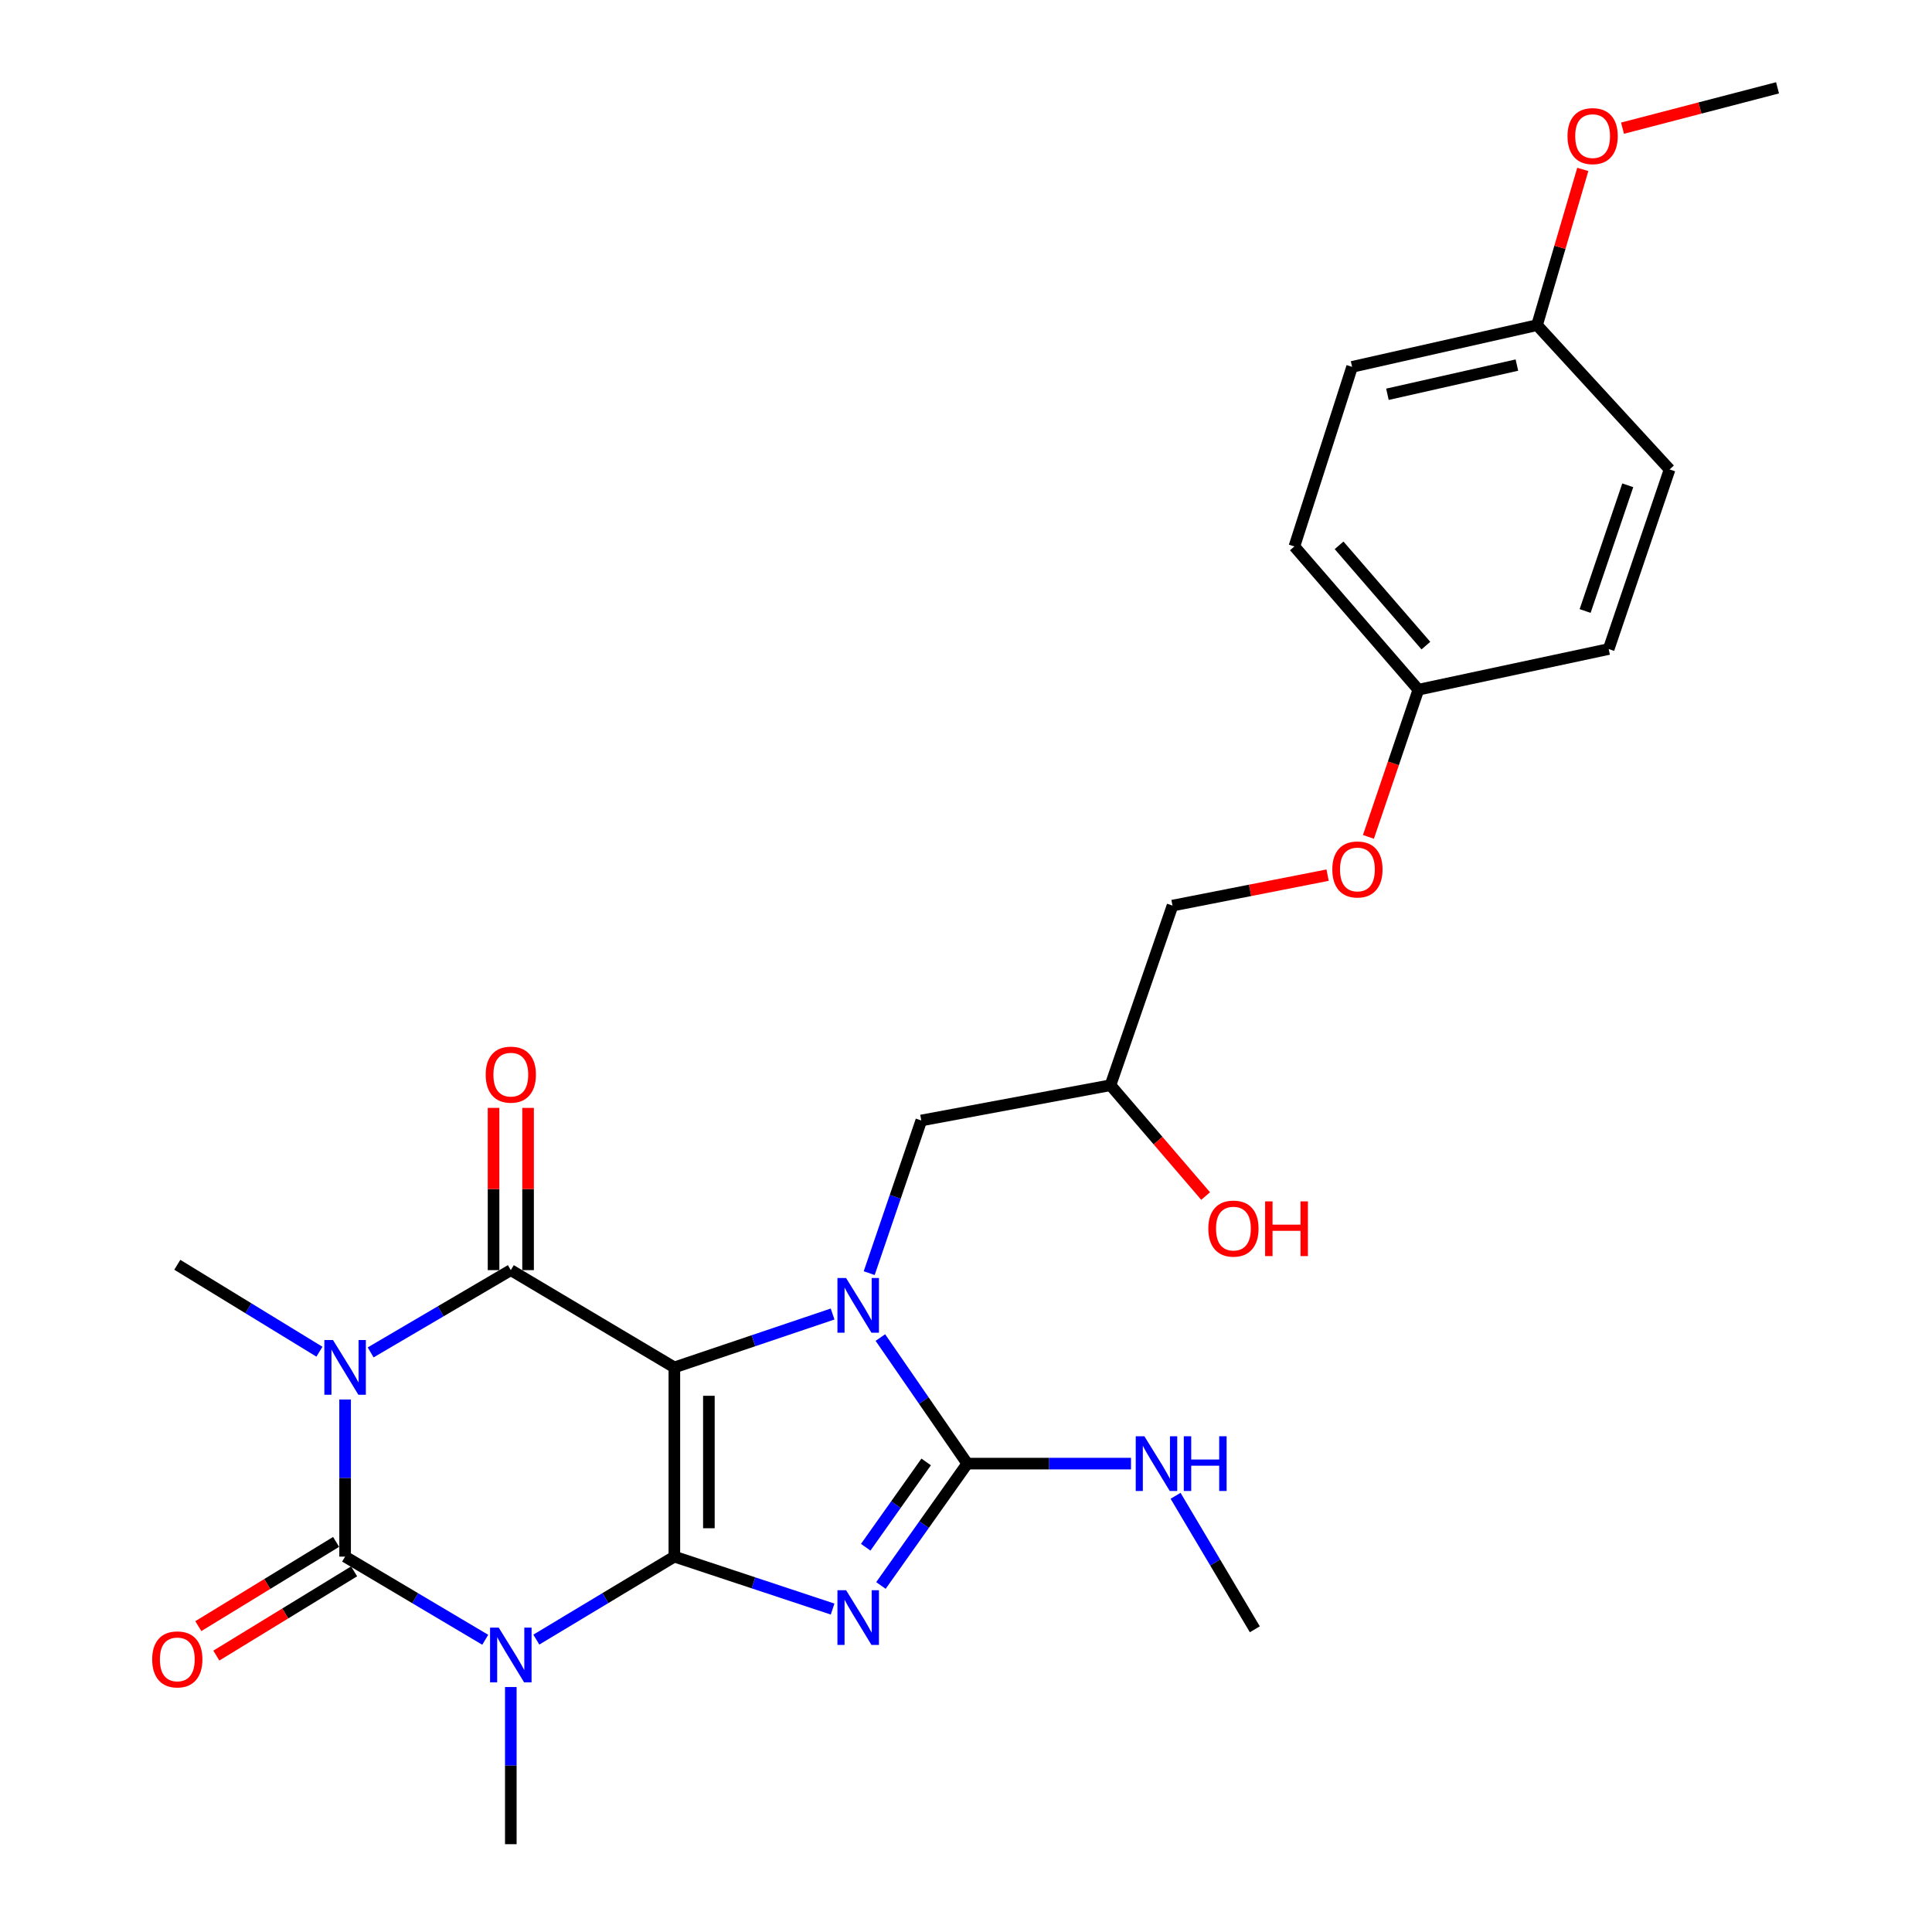<?xml version='1.0' encoding='iso-8859-1'?>
<svg version='1.1' baseProfile='full'
              xmlns='http://www.w3.org/2000/svg'
                      xmlns:rdkit='http://www.rdkit.org/xml'
                      xmlns:xlink='http://www.w3.org/1999/xlink'
                  xml:space='preserve'
width='1000px' height='1000px' viewBox='0 0 1000 1000'>
<!-- END OF HEADER -->
<rect style='opacity:1.0;fill:#FFFFFF;stroke:none' width='1000' height='1000' x='0' y='0'> </rect>
<path class='bond-0' d='M 349.046,805.704 L 349.046,707.77' style='fill:none;fill-rule:evenodd;stroke:#000000;stroke-width:6px;stroke-linecap:butt;stroke-linejoin:miter;stroke-opacity:1' />
<path class='bond-0' d='M 366.916,791.014 L 366.916,722.46' style='fill:none;fill-rule:evenodd;stroke:#000000;stroke-width:6px;stroke-linecap:butt;stroke-linejoin:miter;stroke-opacity:1' />
<path class='bond-1' d='M 349.046,805.704 L 390,819.278' style='fill:none;fill-rule:evenodd;stroke:#000000;stroke-width:6px;stroke-linecap:butt;stroke-linejoin:miter;stroke-opacity:1' />
<path class='bond-1' d='M 390,819.278 L 430.954,832.853' style='fill:none;fill-rule:evenodd;stroke:#0000FF;stroke-width:6px;stroke-linecap:butt;stroke-linejoin:miter;stroke-opacity:1' />
<path class='bond-2' d='M 349.046,805.704 L 313.326,827.182' style='fill:none;fill-rule:evenodd;stroke:#000000;stroke-width:6px;stroke-linecap:butt;stroke-linejoin:miter;stroke-opacity:1' />
<path class='bond-2' d='M 313.326,827.182 L 277.605,848.659' style='fill:none;fill-rule:evenodd;stroke:#0000FF;stroke-width:6px;stroke-linecap:butt;stroke-linejoin:miter;stroke-opacity:1' />
<path class='bond-4' d='M 349.046,707.77 L 389.998,693.953' style='fill:none;fill-rule:evenodd;stroke:#000000;stroke-width:6px;stroke-linecap:butt;stroke-linejoin:miter;stroke-opacity:1' />
<path class='bond-4' d='M 389.998,693.953 L 430.95,680.136' style='fill:none;fill-rule:evenodd;stroke:#0000FF;stroke-width:6px;stroke-linecap:butt;stroke-linejoin:miter;stroke-opacity:1' />
<path class='bond-6' d='M 349.046,707.77 L 264.396,657.419' style='fill:none;fill-rule:evenodd;stroke:#000000;stroke-width:6px;stroke-linecap:butt;stroke-linejoin:miter;stroke-opacity:1' />
<path class='bond-7' d='M 455.966,820.642 L 478.317,789.104' style='fill:none;fill-rule:evenodd;stroke:#0000FF;stroke-width:6px;stroke-linecap:butt;stroke-linejoin:miter;stroke-opacity:1' />
<path class='bond-7' d='M 478.317,789.104 L 500.667,757.566' style='fill:none;fill-rule:evenodd;stroke:#000000;stroke-width:6px;stroke-linecap:butt;stroke-linejoin:miter;stroke-opacity:1' />
<path class='bond-7' d='M 448.092,800.848 L 463.737,778.772' style='fill:none;fill-rule:evenodd;stroke:#0000FF;stroke-width:6px;stroke-linecap:butt;stroke-linejoin:miter;stroke-opacity:1' />
<path class='bond-7' d='M 463.737,778.772 L 479.383,756.695' style='fill:none;fill-rule:evenodd;stroke:#000000;stroke-width:6px;stroke-linecap:butt;stroke-linejoin:miter;stroke-opacity:1' />
<path class='bond-5' d='M 251.162,848.749 L 214.892,827.227' style='fill:none;fill-rule:evenodd;stroke:#0000FF;stroke-width:6px;stroke-linecap:butt;stroke-linejoin:miter;stroke-opacity:1' />
<path class='bond-5' d='M 214.892,827.227 L 178.623,805.704' style='fill:none;fill-rule:evenodd;stroke:#000000;stroke-width:6px;stroke-linecap:butt;stroke-linejoin:miter;stroke-opacity:1' />
<path class='bond-12' d='M 264.396,873.21 L 264.396,913.878' style='fill:none;fill-rule:evenodd;stroke:#0000FF;stroke-width:6px;stroke-linecap:butt;stroke-linejoin:miter;stroke-opacity:1' />
<path class='bond-12' d='M 264.396,913.878 L 264.396,954.545' style='fill:none;fill-rule:evenodd;stroke:#000000;stroke-width:6px;stroke-linecap:butt;stroke-linejoin:miter;stroke-opacity:1' />
<path class='bond-3' d='M 178.623,724.379 L 178.623,765.041' style='fill:none;fill-rule:evenodd;stroke:#0000FF;stroke-width:6px;stroke-linecap:butt;stroke-linejoin:miter;stroke-opacity:1' />
<path class='bond-3' d='M 178.623,765.041 L 178.623,805.704' style='fill:none;fill-rule:evenodd;stroke:#000000;stroke-width:6px;stroke-linecap:butt;stroke-linejoin:miter;stroke-opacity:1' />
<path class='bond-13' d='M 165.338,699.645 L 128.553,677.147' style='fill:none;fill-rule:evenodd;stroke:#0000FF;stroke-width:6px;stroke-linecap:butt;stroke-linejoin:miter;stroke-opacity:1' />
<path class='bond-13' d='M 128.553,677.147 L 91.768,654.649' style='fill:none;fill-rule:evenodd;stroke:#000000;stroke-width:6px;stroke-linecap:butt;stroke-linejoin:miter;stroke-opacity:1' />
<path class='bond-28' d='M 191.849,700.006 L 228.122,678.712' style='fill:none;fill-rule:evenodd;stroke:#0000FF;stroke-width:6px;stroke-linecap:butt;stroke-linejoin:miter;stroke-opacity:1' />
<path class='bond-28' d='M 228.122,678.712 L 264.396,657.419' style='fill:none;fill-rule:evenodd;stroke:#000000;stroke-width:6px;stroke-linecap:butt;stroke-linejoin:miter;stroke-opacity:1' />
<path class='bond-8' d='M 449.895,658.977 L 463.378,619.466' style='fill:none;fill-rule:evenodd;stroke:#0000FF;stroke-width:6px;stroke-linecap:butt;stroke-linejoin:miter;stroke-opacity:1' />
<path class='bond-8' d='M 463.378,619.466 L 476.862,579.955' style='fill:none;fill-rule:evenodd;stroke:#000000;stroke-width:6px;stroke-linecap:butt;stroke-linejoin:miter;stroke-opacity:1' />
<path class='bond-27' d='M 455.678,692.312 L 478.173,724.939' style='fill:none;fill-rule:evenodd;stroke:#0000FF;stroke-width:6px;stroke-linecap:butt;stroke-linejoin:miter;stroke-opacity:1' />
<path class='bond-27' d='M 478.173,724.939 L 500.667,757.566' style='fill:none;fill-rule:evenodd;stroke:#000000;stroke-width:6px;stroke-linecap:butt;stroke-linejoin:miter;stroke-opacity:1' />
<path class='bond-9' d='M 173.962,798.082 L 138.307,819.884' style='fill:none;fill-rule:evenodd;stroke:#000000;stroke-width:6px;stroke-linecap:butt;stroke-linejoin:miter;stroke-opacity:1' />
<path class='bond-9' d='M 138.307,819.884 L 102.652,841.687' style='fill:none;fill-rule:evenodd;stroke:#FF0000;stroke-width:6px;stroke-linecap:butt;stroke-linejoin:miter;stroke-opacity:1' />
<path class='bond-9' d='M 183.284,813.327 L 147.629,835.129' style='fill:none;fill-rule:evenodd;stroke:#000000;stroke-width:6px;stroke-linecap:butt;stroke-linejoin:miter;stroke-opacity:1' />
<path class='bond-9' d='M 147.629,835.129 L 111.974,856.932' style='fill:none;fill-rule:evenodd;stroke:#FF0000;stroke-width:6px;stroke-linecap:butt;stroke-linejoin:miter;stroke-opacity:1' />
<path class='bond-10' d='M 273.33,657.419 L 273.33,615.43' style='fill:none;fill-rule:evenodd;stroke:#000000;stroke-width:6px;stroke-linecap:butt;stroke-linejoin:miter;stroke-opacity:1' />
<path class='bond-10' d='M 273.33,615.43 L 273.33,573.441' style='fill:none;fill-rule:evenodd;stroke:#FF0000;stroke-width:6px;stroke-linecap:butt;stroke-linejoin:miter;stroke-opacity:1' />
<path class='bond-10' d='M 255.461,657.419 L 255.461,615.43' style='fill:none;fill-rule:evenodd;stroke:#000000;stroke-width:6px;stroke-linecap:butt;stroke-linejoin:miter;stroke-opacity:1' />
<path class='bond-10' d='M 255.461,615.43 L 255.461,573.441' style='fill:none;fill-rule:evenodd;stroke:#FF0000;stroke-width:6px;stroke-linecap:butt;stroke-linejoin:miter;stroke-opacity:1' />
<path class='bond-11' d='M 500.667,757.566 L 543.035,757.566' style='fill:none;fill-rule:evenodd;stroke:#000000;stroke-width:6px;stroke-linecap:butt;stroke-linejoin:miter;stroke-opacity:1' />
<path class='bond-11' d='M 543.035,757.566 L 585.403,757.566' style='fill:none;fill-rule:evenodd;stroke:#0000FF;stroke-width:6px;stroke-linecap:butt;stroke-linejoin:miter;stroke-opacity:1' />
<path class='bond-14' d='M 476.862,579.955 L 574.785,561.709' style='fill:none;fill-rule:evenodd;stroke:#000000;stroke-width:6px;stroke-linecap:butt;stroke-linejoin:miter;stroke-opacity:1' />
<path class='bond-25' d='M 608.477,774.219 L 628.988,808.769' style='fill:none;fill-rule:evenodd;stroke:#0000FF;stroke-width:6px;stroke-linecap:butt;stroke-linejoin:miter;stroke-opacity:1' />
<path class='bond-25' d='M 628.988,808.769 L 649.499,843.319' style='fill:none;fill-rule:evenodd;stroke:#000000;stroke-width:6px;stroke-linecap:butt;stroke-linejoin:miter;stroke-opacity:1' />
<path class='bond-17' d='M 574.785,561.709 L 606.891,468.739' style='fill:none;fill-rule:evenodd;stroke:#000000;stroke-width:6px;stroke-linecap:butt;stroke-linejoin:miter;stroke-opacity:1' />
<path class='bond-23' d='M 574.785,561.709 L 599.408,590.391' style='fill:none;fill-rule:evenodd;stroke:#000000;stroke-width:6px;stroke-linecap:butt;stroke-linejoin:miter;stroke-opacity:1' />
<path class='bond-23' d='M 599.408,590.391 L 624.03,619.074' style='fill:none;fill-rule:evenodd;stroke:#FF0000;stroke-width:6px;stroke-linecap:butt;stroke-linejoin:miter;stroke-opacity:1' />
<path class='bond-15' d='M 687.162,452.977 L 647.026,460.858' style='fill:none;fill-rule:evenodd;stroke:#FF0000;stroke-width:6px;stroke-linecap:butt;stroke-linejoin:miter;stroke-opacity:1' />
<path class='bond-15' d='M 647.026,460.858 L 606.891,468.739' style='fill:none;fill-rule:evenodd;stroke:#000000;stroke-width:6px;stroke-linecap:butt;stroke-linejoin:miter;stroke-opacity:1' />
<path class='bond-16' d='M 708.293,433.172 L 721.222,395.079' style='fill:none;fill-rule:evenodd;stroke:#FF0000;stroke-width:6px;stroke-linecap:butt;stroke-linejoin:miter;stroke-opacity:1' />
<path class='bond-16' d='M 721.222,395.079 L 734.15,356.986' style='fill:none;fill-rule:evenodd;stroke:#000000;stroke-width:6px;stroke-linecap:butt;stroke-linejoin:miter;stroke-opacity:1' />
<path class='bond-19' d='M 734.15,356.986 L 832.649,335.94' style='fill:none;fill-rule:evenodd;stroke:#000000;stroke-width:6px;stroke-linecap:butt;stroke-linejoin:miter;stroke-opacity:1' />
<path class='bond-20' d='M 734.15,356.986 L 669.969,282.838' style='fill:none;fill-rule:evenodd;stroke:#000000;stroke-width:6px;stroke-linecap:butt;stroke-linejoin:miter;stroke-opacity:1' />
<path class='bond-20' d='M 738.034,334.169 L 693.107,282.266' style='fill:none;fill-rule:evenodd;stroke:#000000;stroke-width:6px;stroke-linecap:butt;stroke-linejoin:miter;stroke-opacity:1' />
<path class='bond-18' d='M 795.571,168.296 L 699.841,189.888' style='fill:none;fill-rule:evenodd;stroke:#000000;stroke-width:6px;stroke-linecap:butt;stroke-linejoin:miter;stroke-opacity:1' />
<path class='bond-18' d='M 785.143,188.966 L 718.132,204.081' style='fill:none;fill-rule:evenodd;stroke:#000000;stroke-width:6px;stroke-linecap:butt;stroke-linejoin:miter;stroke-opacity:1' />
<path class='bond-24' d='M 795.571,168.296 L 807.412,127.99' style='fill:none;fill-rule:evenodd;stroke:#000000;stroke-width:6px;stroke-linecap:butt;stroke-linejoin:miter;stroke-opacity:1' />
<path class='bond-24' d='M 807.412,127.99 L 819.254,87.684' style='fill:none;fill-rule:evenodd;stroke:#FF0000;stroke-width:6px;stroke-linecap:butt;stroke-linejoin:miter;stroke-opacity:1' />
<path class='bond-29' d='M 795.571,168.296 L 864.179,242.98' style='fill:none;fill-rule:evenodd;stroke:#000000;stroke-width:6px;stroke-linecap:butt;stroke-linejoin:miter;stroke-opacity:1' />
<path class='bond-21' d='M 832.649,335.94 L 864.179,242.98' style='fill:none;fill-rule:evenodd;stroke:#000000;stroke-width:6px;stroke-linecap:butt;stroke-linejoin:miter;stroke-opacity:1' />
<path class='bond-21' d='M 820.456,316.256 L 842.527,251.184' style='fill:none;fill-rule:evenodd;stroke:#000000;stroke-width:6px;stroke-linecap:butt;stroke-linejoin:miter;stroke-opacity:1' />
<path class='bond-22' d='M 669.969,282.838 L 699.841,189.888' style='fill:none;fill-rule:evenodd;stroke:#000000;stroke-width:6px;stroke-linecap:butt;stroke-linejoin:miter;stroke-opacity:1' />
<path class='bond-26' d='M 839.813,66.344 L 879.931,55.899' style='fill:none;fill-rule:evenodd;stroke:#FF0000;stroke-width:6px;stroke-linecap:butt;stroke-linejoin:miter;stroke-opacity:1' />
<path class='bond-26' d='M 879.931,55.899 L 920.05,45.455' style='fill:none;fill-rule:evenodd;stroke:#000000;stroke-width:6px;stroke-linecap:butt;stroke-linejoin:miter;stroke-opacity:1' />
<path  class='atom-2' d='M 437.94 823.083
L 447.22 838.083
Q 448.14 839.563, 449.62 842.243
Q 451.1 844.923, 451.18 845.083
L 451.18 823.083
L 454.94 823.083
L 454.94 851.403
L 451.06 851.403
L 441.1 835.003
Q 439.94 833.083, 438.7 830.883
Q 437.5 828.683, 437.14 828.003
L 437.14 851.403
L 433.46 851.403
L 433.46 823.083
L 437.94 823.083
' fill='#0000FF'/>
<path  class='atom-3' d='M 258.136 842.442
L 267.416 857.442
Q 268.336 858.922, 269.816 861.602
Q 271.296 864.282, 271.376 864.442
L 271.376 842.442
L 275.136 842.442
L 275.136 870.762
L 271.256 870.762
L 261.296 854.362
Q 260.136 852.442, 258.896 850.242
Q 257.696 848.042, 257.336 847.362
L 257.336 870.762
L 253.656 870.762
L 253.656 842.442
L 258.136 842.442
' fill='#0000FF'/>
<path  class='atom-4' d='M 172.363 693.61
L 181.643 708.61
Q 182.563 710.09, 184.043 712.77
Q 185.523 715.45, 185.603 715.61
L 185.603 693.61
L 189.363 693.61
L 189.363 721.93
L 185.483 721.93
L 175.523 705.53
Q 174.363 703.61, 173.123 701.41
Q 171.923 699.21, 171.563 698.53
L 171.563 721.93
L 167.883 721.93
L 167.883 693.61
L 172.363 693.61
' fill='#0000FF'/>
<path  class='atom-5' d='M 437.94 661.505
L 447.22 676.505
Q 448.14 677.985, 449.62 680.665
Q 451.1 683.345, 451.18 683.505
L 451.18 661.505
L 454.94 661.505
L 454.94 689.825
L 451.06 689.825
L 441.1 673.425
Q 439.94 671.505, 438.7 669.305
Q 437.5 667.105, 437.14 666.425
L 437.14 689.825
L 433.46 689.825
L 433.46 661.505
L 437.94 661.505
' fill='#0000FF'/>
<path  class='atom-10' d='M 78.768 858.896
Q 78.768 852.096, 82.128 848.296
Q 85.488 844.496, 91.768 844.496
Q 98.048 844.496, 101.408 848.296
Q 104.768 852.096, 104.768 858.896
Q 104.768 865.776, 101.368 869.696
Q 97.968 873.576, 91.768 873.576
Q 85.528 873.576, 82.128 869.696
Q 78.768 865.816, 78.768 858.896
M 91.768 870.376
Q 96.088 870.376, 98.408 867.496
Q 100.768 864.576, 100.768 858.896
Q 100.768 853.336, 98.408 850.536
Q 96.088 847.696, 91.768 847.696
Q 87.448 847.696, 85.088 850.496
Q 82.768 853.296, 82.768 858.896
Q 82.768 864.616, 85.088 867.496
Q 87.448 870.376, 91.768 870.376
' fill='#FF0000'/>
<path  class='atom-11' d='M 251.396 556.229
Q 251.396 549.429, 254.756 545.629
Q 258.116 541.829, 264.396 541.829
Q 270.676 541.829, 274.036 545.629
Q 277.396 549.429, 277.396 556.229
Q 277.396 563.109, 273.996 567.029
Q 270.596 570.909, 264.396 570.909
Q 258.156 570.909, 254.756 567.029
Q 251.396 563.149, 251.396 556.229
M 264.396 567.709
Q 268.716 567.709, 271.036 564.829
Q 273.396 561.909, 273.396 556.229
Q 273.396 550.669, 271.036 547.869
Q 268.716 545.029, 264.396 545.029
Q 260.076 545.029, 257.716 547.829
Q 255.396 550.629, 255.396 556.229
Q 255.396 561.949, 257.716 564.829
Q 260.076 567.709, 264.396 567.709
' fill='#FF0000'/>
<path  class='atom-12' d='M 592.331 743.406
L 601.611 758.406
Q 602.531 759.886, 604.011 762.566
Q 605.491 765.246, 605.571 765.406
L 605.571 743.406
L 609.331 743.406
L 609.331 771.726
L 605.451 771.726
L 595.491 755.326
Q 594.331 753.406, 593.091 751.206
Q 591.891 749.006, 591.531 748.326
L 591.531 771.726
L 587.851 771.726
L 587.851 743.406
L 592.331 743.406
' fill='#0000FF'/>
<path  class='atom-12' d='M 612.731 743.406
L 616.571 743.406
L 616.571 755.446
L 631.051 755.446
L 631.051 743.406
L 634.891 743.406
L 634.891 771.726
L 631.051 771.726
L 631.051 758.646
L 616.571 758.646
L 616.571 771.726
L 612.731 771.726
L 612.731 743.406
' fill='#0000FF'/>
<path  class='atom-16' d='M 689.6 450.026
Q 689.6 443.226, 692.96 439.426
Q 696.32 435.626, 702.6 435.626
Q 708.88 435.626, 712.24 439.426
Q 715.6 443.226, 715.6 450.026
Q 715.6 456.906, 712.2 460.826
Q 708.8 464.706, 702.6 464.706
Q 696.36 464.706, 692.96 460.826
Q 689.6 456.946, 689.6 450.026
M 702.6 461.506
Q 706.92 461.506, 709.24 458.626
Q 711.6 455.706, 711.6 450.026
Q 711.6 444.466, 709.24 441.666
Q 706.92 438.826, 702.6 438.826
Q 698.28 438.826, 695.92 441.626
Q 693.6 444.426, 693.6 450.026
Q 693.6 455.746, 695.92 458.626
Q 698.28 461.506, 702.6 461.506
' fill='#FF0000'/>
<path  class='atom-24' d='M 625.42 635.916
Q 625.42 629.116, 628.78 625.316
Q 632.14 621.516, 638.42 621.516
Q 644.7 621.516, 648.06 625.316
Q 651.42 629.116, 651.42 635.916
Q 651.42 642.796, 648.02 646.716
Q 644.62 650.596, 638.42 650.596
Q 632.18 650.596, 628.78 646.716
Q 625.42 642.836, 625.42 635.916
M 638.42 647.396
Q 642.74 647.396, 645.06 644.516
Q 647.42 641.596, 647.42 635.916
Q 647.42 630.356, 645.06 627.556
Q 642.74 624.716, 638.42 624.716
Q 634.1 624.716, 631.74 627.516
Q 629.42 630.316, 629.42 635.916
Q 629.42 641.636, 631.74 644.516
Q 634.1 647.396, 638.42 647.396
' fill='#FF0000'/>
<path  class='atom-24' d='M 654.82 621.836
L 658.66 621.836
L 658.66 633.876
L 673.14 633.876
L 673.14 621.836
L 676.98 621.836
L 676.98 650.156
L 673.14 650.156
L 673.14 637.076
L 658.66 637.076
L 658.66 650.156
L 654.82 650.156
L 654.82 621.836
' fill='#FF0000'/>
<path  class='atom-25' d='M 811.34 70.452
Q 811.34 63.652, 814.7 59.852
Q 818.06 56.052, 824.34 56.052
Q 830.62 56.052, 833.98 59.852
Q 837.34 63.652, 837.34 70.452
Q 837.34 77.332, 833.94 81.252
Q 830.54 85.132, 824.34 85.132
Q 818.1 85.132, 814.7 81.252
Q 811.34 77.372, 811.34 70.452
M 824.34 81.932
Q 828.66 81.932, 830.98 79.052
Q 833.34 76.132, 833.34 70.452
Q 833.34 64.892, 830.98 62.092
Q 828.66 59.252, 824.34 59.252
Q 820.02 59.252, 817.66 62.052
Q 815.34 64.852, 815.34 70.452
Q 815.34 76.172, 817.66 79.052
Q 820.02 81.932, 824.34 81.932
' fill='#FF0000'/>
</svg>

